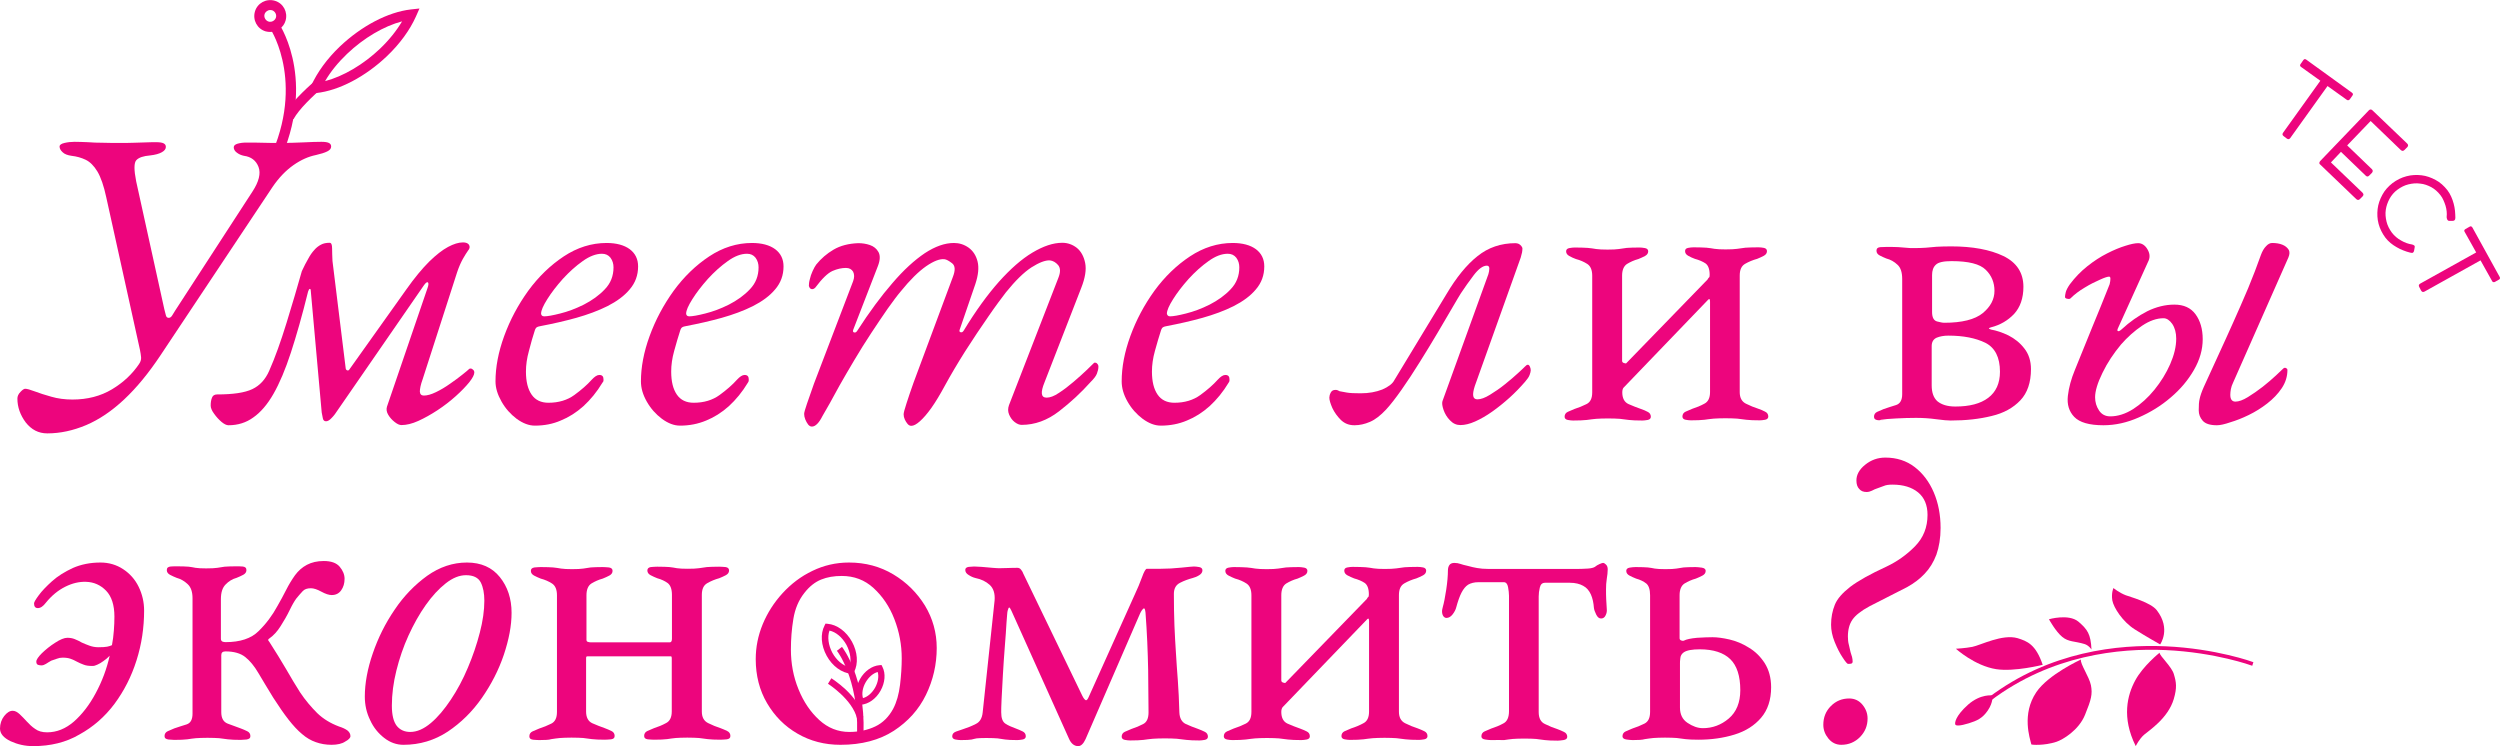 <svg width="1357" height="405" viewBox="0 0 1357 405" fill="none" xmlns="http://www.w3.org/2000/svg">
<g clip-path="url(#clip0)">
<path d="M25.664 235.241C20.839 235.241 17.041 233.188 13.961 229.288C10.984 225.285 9.444 220.974 9.444 216.356C9.444 215.124 9.958 213.892 11.087 212.763C12.113 211.634 13.037 211.019 13.653 211.019C14.68 211.019 16.425 211.532 18.889 212.456C21.25 213.379 24.227 214.303 27.82 215.329C31.31 216.356 35.211 216.869 39.317 216.869C47.427 216.869 54.613 215.021 60.772 211.327C66.931 207.632 71.859 203.013 75.554 197.471C76.273 196.444 76.683 195.213 76.581 193.981C76.478 192.749 76.273 191.415 75.965 189.876L57.692 107.151C56.358 100.891 54.715 96.169 52.867 93.09C51.02 90.011 48.864 87.856 46.503 86.727C44.142 85.598 41.575 84.879 38.804 84.572C36.648 84.264 35.005 83.648 33.979 82.621C32.85 81.595 32.336 80.569 32.336 79.543C32.336 78.619 33.26 78.003 35.005 77.592C36.751 77.182 38.598 76.977 40.446 76.977C42.602 76.977 44.963 77.079 47.632 77.182C50.198 77.387 52.97 77.49 55.947 77.49C58.822 77.592 61.901 77.592 65.186 77.592C67.752 77.592 70.319 77.592 72.68 77.49C75.041 77.387 77.299 77.387 79.353 77.284C81.406 77.182 83.253 77.182 84.793 77.182C86.641 77.182 87.975 77.387 88.797 77.798C89.618 78.208 90.029 78.824 90.029 79.748C90.029 80.877 89.31 81.8 87.873 82.621C86.436 83.443 84.28 84.058 81.508 84.366C77.813 84.674 75.349 85.495 74.014 86.932C72.68 88.369 72.68 92.167 73.912 98.427L89.207 167.912C89.515 169.143 89.823 170.17 90.029 171.093C90.234 172.017 90.747 172.53 91.569 172.53C92.287 172.53 92.903 172.12 93.416 171.299C93.93 170.478 94.443 169.554 95.059 168.63L137.045 103.97C140.535 98.633 141.664 94.117 140.33 90.627C138.995 87.138 136.326 85.085 132.425 84.572C130.885 84.264 129.551 83.648 128.524 82.827C127.395 82.006 126.882 80.979 126.882 79.953C126.882 79.029 127.6 78.413 128.935 78.003C130.372 77.592 131.912 77.387 133.76 77.387C136.942 77.387 139.919 77.387 142.691 77.49C145.36 77.592 148.439 77.592 151.827 77.592C156.241 77.592 160.553 77.49 164.659 77.284C168.765 77.079 172.05 76.977 174.514 76.977C176.362 76.977 177.696 77.182 178.517 77.592C179.339 78.003 179.749 78.619 179.749 79.543C179.749 80.671 179.031 81.493 177.594 82.211C176.156 82.929 174.103 83.545 171.434 84.161C167.431 84.982 163.427 86.727 159.321 89.601C155.215 92.475 151.417 96.375 147.926 101.506L87.052 192.955C80.687 202.5 74.22 210.403 67.445 216.766C60.669 223.13 53.791 227.748 46.811 230.725C39.728 233.701 32.747 235.241 25.664 235.241Z" fill="#ED057D"/>
<path d="M124.008 230.827C122.981 230.827 121.646 230.211 120.209 228.98C118.772 227.748 117.438 226.311 116.206 224.566C114.974 222.924 114.358 221.385 114.358 220.153C114.358 218.511 114.563 217.074 115.077 215.842C115.487 214.713 116.411 214.098 117.848 214.098C126.471 214.098 132.836 213.174 136.942 211.224C141.048 209.274 144.025 205.989 146.078 201.371C149.363 193.981 152.443 185.257 155.523 175.301C158.602 165.346 161.374 155.903 163.838 147.179C165.07 144.613 166.199 142.253 167.328 140.405C168.355 138.455 169.484 136.916 170.613 135.684C171.64 134.452 172.871 133.529 174.206 132.81C175.541 132.092 177.08 131.784 178.928 131.784C179.852 131.784 180.263 132.81 180.263 134.863C180.263 136.916 180.365 139.174 180.468 141.637L187.654 200.037C187.756 200.652 188.167 200.96 188.578 201.063C189.091 201.166 189.399 200.96 189.707 200.447L220.606 157.032C225.02 150.771 229.229 145.742 232.925 142.047C236.723 138.353 240.111 135.684 243.19 134.042C246.27 132.4 248.939 131.579 251.3 131.579C252.327 131.579 253.251 131.784 253.866 132.194C254.482 132.605 254.79 133.118 254.893 133.837C254.996 134.555 254.688 135.273 254.072 135.992C253.251 137.121 252.327 138.66 251.197 140.611C250.068 142.663 249.042 145.024 248.118 147.795L229.435 205.784C228.305 208.863 227.895 211.121 227.895 212.558C227.997 213.995 228.716 214.713 230.05 214.713C231.898 214.713 234.054 214.098 236.62 212.866C239.187 211.634 241.753 210.095 244.217 208.35C246.783 206.605 248.939 204.963 250.889 203.424C252.84 201.884 254.072 200.858 254.688 200.242C254.79 200.139 255.098 200.037 255.406 200.037C255.92 200.037 256.33 200.242 256.741 200.652C257.254 201.063 257.459 201.576 257.459 202.192C257.459 203.424 256.536 205.168 254.688 207.529C252.84 209.787 250.376 212.353 247.399 215.021C244.422 217.69 241.137 220.256 237.544 222.616C233.951 224.977 230.461 226.927 227.073 228.467C223.686 230.006 220.606 230.725 217.937 230.725C216.808 230.725 215.679 230.211 214.242 229.082C212.804 227.953 211.675 226.722 210.751 225.182C209.827 223.643 209.622 222.206 210.033 220.769L232.001 156.519C232.617 154.877 232.719 153.748 232.309 153.337C231.898 152.927 231.18 153.337 230.153 154.774L183.445 222.411C182.316 224.156 181.289 225.593 180.057 226.824C178.928 228.056 177.902 228.672 176.978 228.672C176.054 228.672 175.438 228.159 175.233 227.03C175.027 226.003 174.822 224.874 174.617 223.848L168.663 157.545C168.663 157.032 168.457 156.827 168.149 156.827C167.841 156.827 167.533 157.34 167.225 158.264C164.043 171.196 160.861 182.281 157.884 191.415C154.907 200.55 151.724 208.042 148.44 213.79C145.155 219.537 141.459 223.848 137.455 226.619C133.657 229.39 129.14 230.827 124.008 230.827Z" fill="#ED057D"/>
<path d="M290.309 231.033C287.127 231.033 283.842 229.801 280.454 227.338C277.169 224.875 274.398 221.795 272.242 217.998C270.086 214.2 268.957 210.608 268.957 207.016C268.957 199.318 270.497 191.107 273.679 182.383C276.861 173.659 281.173 165.551 286.716 157.854C292.26 150.258 298.727 143.998 306.015 139.174C313.304 134.35 321.106 131.887 329.215 131.887C334.554 131.887 338.762 133.016 341.842 135.274C344.819 137.532 346.359 140.611 346.359 144.614C346.359 149.437 344.819 153.543 341.842 157.032C338.865 160.625 334.759 163.601 329.729 166.167C324.596 168.733 318.95 170.786 312.791 172.53C306.529 174.275 300.164 175.712 293.697 176.944C292.773 177.149 292.054 177.252 291.541 177.56C291.028 177.765 290.617 178.381 290.309 179.304C289.18 182.691 288.153 186.386 287.127 190.389C285.998 194.392 285.484 198.189 285.484 201.679C285.484 207.119 286.511 211.224 288.564 214.2C290.617 217.177 293.697 218.614 297.7 218.614C303.244 218.614 307.966 217.177 311.764 214.406C315.562 211.635 318.745 208.863 321.208 206.092C322.748 204.45 324.083 203.526 325.315 203.526C326.854 203.526 327.573 204.347 327.573 205.784C327.573 205.99 327.573 206.195 327.573 206.605C327.573 207.016 327.368 207.324 327.06 207.632C323.98 212.764 320.49 216.972 316.691 220.461C312.791 223.951 308.684 226.517 304.373 228.262C300.164 230.109 295.442 231.033 290.309 231.033ZM295.442 171.709C297.084 171.709 300.061 171.196 304.065 170.17C308.171 169.143 312.38 167.604 316.897 165.346C321.311 163.088 325.212 160.317 328.292 157.032C331.474 153.748 333.014 149.745 333.014 145.127C333.014 143.177 332.5 141.432 331.371 139.892C330.242 138.455 328.702 137.737 326.752 137.737C323.569 137.737 319.976 139.071 316.281 141.74C312.483 144.408 308.89 147.693 305.502 151.387C302.114 155.185 299.343 158.777 297.084 162.369C294.826 165.962 293.697 168.528 293.697 170.272C293.799 171.196 294.313 171.709 295.442 171.709Z" fill="#ED057D"/>
<path d="M369.148 231.033C365.863 231.033 362.681 229.801 359.293 227.338C356.008 224.875 353.237 221.795 351.081 217.998C348.925 214.2 347.899 210.608 347.899 207.016C347.899 199.318 349.439 191.107 352.621 182.383C355.803 173.659 360.115 165.551 365.658 157.854C371.201 150.258 377.669 143.998 384.957 139.174C392.246 134.35 400.048 131.887 408.157 131.887C413.495 131.887 417.704 133.016 420.784 135.274C423.761 137.532 425.301 140.611 425.301 144.614C425.301 149.437 423.761 153.543 420.784 157.032C417.807 160.625 413.701 163.601 408.671 166.167C403.538 168.733 397.892 170.786 391.732 172.53C385.471 174.275 379.106 175.712 372.639 176.944C371.715 177.149 370.996 177.252 370.483 177.56C369.97 177.765 369.559 178.381 369.251 179.304C368.122 182.691 367.095 186.386 365.966 190.389C364.837 194.392 364.324 198.189 364.324 201.679C364.324 207.119 365.35 211.224 367.403 214.2C369.456 217.177 372.536 218.614 376.539 218.614C382.083 218.614 386.805 217.177 390.603 214.406C394.402 211.635 397.584 208.863 400.048 206.092C401.587 204.45 402.922 203.526 404.154 203.526C405.694 203.526 406.412 204.347 406.412 205.784C406.412 205.99 406.412 206.195 406.412 206.605C406.412 207.016 406.207 207.324 406.002 207.632C402.922 212.764 399.432 216.972 395.633 220.461C391.732 223.951 387.626 226.517 383.315 228.262C378.901 230.109 374.178 231.033 369.148 231.033ZM374.178 171.709C375.821 171.709 378.798 171.196 382.801 170.17C386.908 169.143 391.117 167.604 395.633 165.346C400.048 163.088 403.948 160.317 407.028 157.032C410.21 153.748 411.75 149.745 411.75 145.127C411.75 143.177 411.237 141.432 410.108 139.892C408.979 138.455 407.439 137.737 405.488 137.737C402.203 137.737 398.713 139.071 395.017 141.74C391.219 144.408 387.626 147.693 384.239 151.387C380.851 155.185 378.079 158.777 375.821 162.369C373.563 165.962 372.433 168.528 372.433 170.272C372.536 171.196 373.049 171.709 374.178 171.709Z" fill="#ED057D"/>
<path d="M440.699 231.546C439.878 231.546 439.262 231.135 438.646 230.417C438.03 229.596 437.517 228.672 437.106 227.646C436.696 226.619 436.49 225.593 436.49 224.669C436.49 223.951 437.004 222.103 438.03 219.127C439.057 216.253 440.288 212.558 441.828 208.248L463.078 152.619C463.797 150.669 463.797 148.924 463.078 147.487C462.257 146.153 461.025 145.435 459.177 145.435C456.919 145.435 454.455 145.948 451.889 147.077C449.322 148.206 446.242 151.182 442.547 156.109C441.931 156.725 441.315 157.033 440.596 156.93C439.878 156.827 439.365 156.314 439.057 155.185C439.057 154.261 439.159 153.03 439.57 151.593C439.878 150.156 440.391 148.616 441.11 147.077C441.828 145.537 442.444 144.408 443.06 143.587C445.627 140.406 448.809 137.634 452.504 135.479C456.2 133.324 460.614 132.195 465.85 131.989C468.005 131.989 470.161 132.297 472.214 133.016C474.267 133.734 475.807 134.966 476.834 136.813C477.86 138.661 477.758 141.227 476.526 144.408L463.283 178.586C462.77 179.715 462.975 180.331 463.591 180.433C464.31 180.639 464.823 180.331 465.336 179.51C471.906 169.349 478.271 160.727 484.43 153.646C490.487 146.564 496.338 141.227 501.984 137.429C507.63 133.734 512.866 131.887 517.793 131.887C520.667 131.887 523.337 132.708 525.8 134.453C528.161 136.198 529.804 138.661 530.625 141.945C531.446 145.229 531.036 149.335 529.393 154.261L521.078 178.483C520.565 179.612 520.77 180.228 521.386 180.331C522.105 180.536 522.618 180.228 523.131 179.407C529.599 168.733 535.963 160.009 542.225 152.927C548.487 145.948 554.544 140.611 560.395 137.121C566.246 133.632 571.585 131.784 576.615 131.784C579.489 131.784 582.158 132.708 584.519 134.555C586.777 136.403 588.317 139.174 589.036 142.766C589.754 146.358 589.036 150.874 586.88 156.314L566.965 207.529C564.707 213.072 565.015 215.843 568.094 215.843C569.942 215.843 572.2 215.022 574.767 213.277C577.333 211.635 580.002 209.582 582.774 207.221C585.443 204.963 587.804 202.808 589.857 200.858C591.808 198.908 593.142 197.676 593.758 197.06C593.861 196.958 594.066 196.855 594.066 196.855C594.169 196.855 594.271 196.855 594.374 196.855C594.887 196.855 595.298 197.06 595.606 197.471C596.016 197.881 596.222 198.395 596.222 199.01C596.222 200.242 595.914 201.474 595.4 202.808C594.887 204.142 593.758 205.579 592.013 207.324C586.88 213.072 581.234 218.306 574.869 223.232C568.505 228.159 561.73 230.622 554.544 230.622C553.312 230.622 552.08 230.109 550.745 229.083C549.411 228.056 548.487 226.722 547.768 225.08C547.05 223.438 547.05 221.693 547.666 219.948L574.459 150.874C575.691 147.795 575.691 145.537 574.356 143.895C573.022 142.356 571.584 141.535 569.839 141.329C567.376 141.227 564.091 142.458 559.882 145.127C555.776 147.795 551.156 152.311 546.023 158.675C543.765 161.651 540.48 165.962 536.476 171.812C532.37 177.662 528.264 183.923 523.952 190.594C519.744 197.266 516.048 203.526 512.968 209.171C510.299 214.098 507.836 218.203 505.577 221.385C503.319 224.567 501.163 227.03 499.315 228.672C497.467 230.314 495.928 231.135 494.696 231.135C493.874 231.135 493.259 230.828 492.643 230.109C492.027 229.391 491.513 228.57 491.103 227.646C490.692 226.722 490.487 225.798 490.487 224.875C490.487 224.156 491 222.103 492.027 219.024C493.053 215.843 494.285 212.148 495.825 207.837L517.28 150.156C518.614 146.666 518.512 144.203 516.767 142.869C515.021 141.535 513.687 140.816 512.66 140.713C510.197 140.406 506.912 141.637 502.703 144.511C498.597 147.385 493.977 151.901 488.844 158.264C486.997 160.42 484.738 163.499 481.864 167.501C479.092 171.504 476.115 175.917 472.933 180.741C469.751 185.565 466.671 190.492 463.694 195.521C460.717 200.55 458.048 205.066 455.687 209.274C451.683 216.664 448.604 222.206 446.448 225.798C444.497 229.699 442.547 231.546 440.699 231.546Z" fill="#ED057D"/>
<path d="M630.098 231.033C626.813 231.033 623.631 229.801 620.243 227.338C616.958 224.875 614.187 221.795 612.031 217.998C609.875 214.2 608.848 210.608 608.848 207.016C608.848 199.318 610.388 191.107 613.571 182.383C616.753 173.659 621.064 165.551 626.608 157.854C632.151 150.258 638.618 143.998 645.907 139.174C653.196 134.35 660.997 131.887 669.107 131.887C674.445 131.887 678.654 133.016 681.734 135.274C684.711 137.532 686.25 140.611 686.25 144.614C686.25 149.437 684.711 153.543 681.734 157.032C678.757 160.625 674.65 163.601 669.62 166.167C664.488 168.733 658.842 170.786 652.682 172.53C646.42 174.275 640.056 175.712 633.588 176.944C632.664 177.149 631.946 177.252 631.433 177.56C630.919 177.765 630.509 178.381 630.201 179.304C629.072 182.691 628.045 186.386 626.916 190.389C625.787 194.392 625.273 198.189 625.273 201.679C625.273 207.119 626.3 211.224 628.353 214.2C630.406 217.177 633.486 218.614 637.489 218.614C643.033 218.614 647.755 217.177 651.553 214.406C655.351 211.635 658.534 208.863 660.997 206.092C662.537 204.45 663.872 203.526 665.104 203.526C666.643 203.526 667.362 204.347 667.362 205.784C667.362 205.99 667.362 206.195 667.362 206.605C667.362 207.016 667.157 207.324 666.951 207.632C663.872 212.764 660.381 216.972 656.583 220.461C652.682 223.951 648.576 226.517 644.264 228.262C639.953 230.109 635.128 231.033 630.098 231.033ZM635.128 171.709C636.771 171.709 639.748 171.196 643.751 170.17C647.857 169.143 652.066 167.604 656.583 165.346C660.997 163.088 664.898 160.317 667.978 157.032C671.16 153.748 672.7 149.745 672.7 145.127C672.7 143.177 672.187 141.432 671.058 139.892C669.928 138.455 668.388 137.737 666.438 137.737C663.153 137.737 659.663 139.071 655.967 141.74C652.169 144.408 648.576 147.693 645.188 151.387C641.801 155.185 639.029 158.777 636.771 162.369C634.512 165.962 633.383 168.528 633.383 170.272C633.588 171.196 634.102 171.709 635.128 171.709Z" fill="#ED057D"/>
<path d="M735.217 230.827C732.24 230.827 729.879 229.904 727.826 227.954C725.875 226.003 724.336 223.848 723.206 221.487C722.18 219.127 721.564 217.177 721.564 215.843C721.564 215.124 721.769 214.2 722.283 213.174C722.796 212.148 723.617 211.634 724.849 211.634C725.157 211.634 725.465 211.634 725.773 211.737C726.081 211.84 726.594 212.045 727.107 212.353C728.031 212.558 729.366 212.763 731.008 213.071C732.651 213.379 735.217 213.482 738.605 213.482C743.019 213.482 746.92 212.763 750.307 211.429C753.592 209.992 755.851 208.35 756.877 206.297L785.108 159.701C790.446 150.669 796.092 143.69 801.943 139.071C807.794 134.35 814.672 131.989 822.679 131.989C823.295 131.989 823.911 132.195 824.425 132.4C824.938 132.708 825.451 133.118 825.759 133.529C826.17 134.042 826.375 134.453 826.375 134.966C826.375 135.581 826.272 136.3 826.17 137.018C825.964 137.839 825.759 138.763 825.451 139.79L800.506 209.582C798.966 214.406 799.377 216.766 801.943 216.766C803.791 216.766 806.049 215.945 808.718 214.303C811.387 212.661 814.159 210.813 816.931 208.555C819.702 206.297 822.063 204.347 824.014 202.5C825.964 200.755 827.094 199.626 827.607 199.113C828.12 198.6 828.428 198.394 828.633 198.189C828.839 198.087 829.044 197.984 829.249 197.984C829.763 197.984 830.071 198.292 830.379 198.908C830.687 199.523 830.892 200.242 830.892 200.96C830.892 201.576 830.687 202.397 830.276 203.526C829.865 204.655 829.044 205.784 827.812 207.221C825.143 210.3 822.371 213.174 819.292 215.945C816.212 218.716 813.132 221.18 809.95 223.438C806.768 225.696 803.688 227.44 800.711 228.775C797.734 230.109 795.065 230.725 792.704 230.725C790.548 230.725 788.701 229.904 787.058 228.159C785.416 226.517 784.286 224.567 783.568 222.514C782.849 220.461 782.644 218.819 782.952 217.793L807.897 148.821C808.205 147.795 808.41 146.666 808.41 145.742C808.41 144.716 807.897 144.203 807.076 144.203C804.92 144.203 802.559 145.948 799.89 149.437C797.221 152.927 794.963 156.211 792.909 159.29C792.088 160.522 790.651 163.088 788.393 166.885C786.134 170.786 783.465 175.301 780.385 180.536C777.306 185.77 774.021 191.107 770.633 196.547C767.246 201.987 763.961 207.016 760.778 211.532C757.596 216.048 754.824 219.64 752.361 222.309C749.384 225.49 746.509 227.748 743.635 228.98C740.761 230.212 737.989 230.827 735.217 230.827Z" fill="#ED057D"/>
<path d="M853.887 228.261C853.065 228.261 852.141 228.159 851.012 227.953C849.883 227.748 849.267 227.132 849.267 226.209C849.267 224.977 849.883 224.053 851.012 223.54C852.141 223.027 853.373 222.514 854.605 222C856.864 221.282 859.122 220.358 861.175 219.332C863.228 218.306 864.255 216.253 864.255 212.969V149.642C864.255 146.563 863.331 144.408 861.586 143.279C859.841 142.15 857.787 141.226 855.426 140.61C854.195 140.2 852.963 139.584 851.833 138.968C850.704 138.352 850.088 137.531 850.088 136.402C850.088 135.479 850.704 134.863 851.833 134.658C852.963 134.452 853.989 134.35 854.708 134.35C857.787 134.35 860.149 134.452 861.791 134.555C863.434 134.76 864.973 134.863 866.411 135.171C867.848 135.376 869.901 135.479 872.57 135.479C875.342 135.479 877.395 135.376 878.729 135.171C880.064 134.966 881.501 134.76 883.041 134.555C884.581 134.452 886.839 134.35 890.021 134.35C890.74 134.35 891.766 134.452 892.896 134.658C894.025 134.863 894.641 135.479 894.641 136.402C894.641 137.531 894.025 138.352 892.896 138.968C891.766 139.584 890.535 140.097 889.303 140.61C887.044 141.226 884.991 142.15 883.143 143.279C881.398 144.408 880.474 146.563 880.474 149.642V195.828C880.474 196.444 880.782 196.855 881.501 197.06C882.219 197.265 882.63 197.368 882.733 197.163L926.875 151.695C927.182 151.079 927.49 150.669 927.696 150.566C927.901 150.463 928.004 149.95 928.004 149.129C928.004 146.05 927.182 143.997 925.745 142.971C924.205 141.945 922.255 141.124 919.997 140.508C918.765 140.097 917.533 139.481 916.404 138.866C915.274 138.25 914.659 137.429 914.659 136.3C914.659 135.376 915.172 134.76 916.301 134.555C917.328 134.35 918.354 134.247 919.278 134.247C922.358 134.247 924.616 134.35 926.259 134.452C927.798 134.658 929.236 134.76 930.673 135.068C932.007 135.273 934.06 135.376 936.627 135.376C939.398 135.376 941.452 135.273 942.889 135.068C944.223 134.863 945.763 134.658 947.406 134.452C949.048 134.35 951.409 134.247 954.489 134.247C955.413 134.247 956.439 134.35 957.466 134.555C958.492 134.76 959.108 135.376 959.108 136.3C959.108 137.429 958.492 138.25 957.363 138.866C956.234 139.481 955.002 139.995 953.77 140.508C951.512 141.124 949.253 142.047 947.303 143.176C945.25 144.305 944.326 146.461 944.326 149.54V212.866C944.326 215.945 945.455 217.998 947.714 219.127C949.972 220.256 952.23 221.179 954.489 221.898C955.721 222.308 956.952 222.822 958.082 223.437C959.211 223.951 959.827 224.874 959.827 226.106C959.827 227.03 959.211 227.645 958.082 227.851C956.952 228.056 955.926 228.159 955.207 228.159C952.128 228.159 949.664 228.056 947.919 227.851C946.174 227.645 944.531 227.44 942.991 227.235C941.452 227.132 939.296 227.03 936.524 227.03C933.855 227.03 931.802 227.132 930.159 227.235C928.517 227.44 926.875 227.543 925.129 227.851C923.384 228.056 920.92 228.159 917.841 228.159C917.02 228.159 916.096 228.056 914.966 227.851C913.837 227.645 913.221 227.03 913.221 226.106C913.221 224.874 913.837 223.951 914.966 223.437C916.096 222.924 917.328 222.411 918.559 221.898C920.818 221.179 923.076 220.256 925.129 219.127C927.182 218.1 928.209 215.945 928.209 212.866V163.703C928.209 163.088 928.106 162.677 928.004 162.472C927.798 162.267 927.593 162.267 927.285 162.574L881.296 210.403C880.885 210.813 880.577 211.737 880.577 212.969C880.577 216.15 881.706 218.306 883.965 219.332C886.223 220.358 888.481 221.179 890.74 222C891.972 222.411 893.204 222.924 894.333 223.54C895.462 224.053 896.078 224.977 896.078 226.209C896.078 227.132 895.462 227.748 894.333 227.953C893.204 228.159 892.177 228.261 891.458 228.261C888.379 228.261 885.915 228.159 884.17 227.953C882.425 227.748 880.782 227.543 879.242 227.338C877.703 227.235 875.547 227.132 872.775 227.132C870.106 227.132 868.053 227.235 866.411 227.338C864.768 227.543 863.126 227.645 861.278 227.953C859.43 228.159 856.966 228.261 853.887 228.261Z" fill="#ED057D"/>
<path d="M1022.55 228.261C1021.63 228.261 1020.5 228.159 1019.16 228.056C1017.83 227.851 1017.21 227.338 1017.21 226.209C1017.21 224.977 1017.83 224.053 1018.96 223.54C1020.09 223.027 1021.32 222.514 1022.55 222C1024.81 221.282 1027.07 220.461 1029.22 219.845C1031.38 219.127 1032.51 217.177 1032.51 213.995V151.387C1032.51 147.898 1031.69 145.229 1029.94 143.69C1028.2 142.047 1026.24 140.918 1023.88 140.303C1022.65 139.789 1021.42 139.276 1020.29 138.66C1019.16 138.045 1018.55 137.223 1018.55 136.095C1018.55 134.863 1019.26 134.247 1020.7 134.144C1022.14 134.042 1023.17 134.042 1023.78 134.042C1026.86 134.042 1029.12 134.042 1030.45 134.144C1031.79 134.247 1033.12 134.35 1034.35 134.452C1035.59 134.658 1037.33 134.658 1039.69 134.658C1041.85 134.658 1043.8 134.555 1045.44 134.452C1047.08 134.35 1049.03 134.144 1051.19 133.939C1053.35 133.837 1055.91 133.734 1058.99 133.734C1070.69 133.734 1080.14 135.479 1087.43 138.968C1094.61 142.458 1098.31 148 1098.31 155.698C1098.31 161.856 1096.56 166.783 1093.28 170.375C1089.89 173.967 1085.68 176.43 1080.75 177.662C1080.14 177.867 1079.73 177.97 1079.63 178.175C1079.42 178.38 1079.83 178.586 1080.75 178.894C1083.63 179.407 1086.81 180.433 1090.2 182.075C1093.59 183.82 1096.46 186.078 1098.82 189.157C1101.18 192.134 1102.41 195.931 1102.41 200.344C1102.41 207.631 1100.46 213.276 1096.67 217.279C1092.77 221.385 1087.63 224.258 1081.06 225.798C1074.49 227.44 1067.1 228.261 1058.79 228.261C1057.25 228.261 1054.68 228.056 1050.88 227.543C1047.19 227.03 1043.59 226.824 1040 226.824C1036.61 226.824 1033.02 226.927 1029.22 227.132C1025.42 227.338 1022.75 227.543 1021.01 227.851C1019.67 228.159 1020.09 228.261 1022.55 228.261ZM1055.3 175.199C1064.95 175.199 1071.93 173.454 1076.24 169.964C1080.45 166.475 1082.6 162.472 1082.6 157.853C1082.6 153.44 1081.06 149.54 1077.88 146.461C1074.7 143.279 1068.54 141.739 1059.3 141.739C1054.99 141.739 1052.11 142.355 1050.78 143.69C1049.34 145.024 1048.73 146.871 1048.73 149.334V169.348C1048.73 172.325 1049.65 173.967 1051.4 174.48C1053.04 174.891 1054.37 175.199 1055.3 175.199ZM1061.35 220.666C1069.05 220.666 1075.01 219.127 1079.21 215.945C1083.42 212.763 1085.58 208.042 1085.58 201.781C1085.58 193.981 1082.91 188.747 1077.68 186.078C1072.44 183.512 1065.77 182.178 1057.55 182.178C1055.09 182.178 1052.94 182.588 1051.19 183.307C1049.44 184.128 1048.52 185.565 1048.52 187.925V209.171C1048.52 213.071 1049.55 215.945 1051.6 217.792C1053.86 219.64 1057.04 220.666 1061.35 220.666Z" fill="#ED057D"/>
<path d="M1141.73 230.827C1134.03 230.827 1128.8 229.288 1125.92 226.311C1123.05 223.335 1121.92 219.538 1122.43 214.919C1122.95 210.3 1124.28 205.579 1126.23 200.858C1129.31 193.16 1132.49 185.36 1135.68 177.56C1138.96 169.759 1142.04 161.959 1145.12 154.261C1145.43 153.03 1145.53 152.003 1145.53 151.285C1145.53 150.566 1145.32 150.156 1144.81 150.156C1143.99 150.156 1142.35 150.669 1139.88 151.798C1137.32 152.927 1134.55 154.261 1131.57 156.109C1128.59 157.854 1126.03 159.804 1123.87 161.959C1123.56 162.267 1122.95 162.369 1122.12 162.164C1121.3 162.062 1120.89 161.651 1120.89 161.241C1120.89 160.625 1121 159.701 1121.3 158.572C1121.61 157.443 1122.33 156.006 1123.56 154.261C1126.33 150.566 1129.52 147.282 1133.01 144.511C1136.5 141.74 1140.09 139.379 1143.78 137.532C1147.38 135.684 1150.66 134.35 1153.64 133.426C1156.51 132.503 1158.88 131.989 1160.62 131.989C1162.57 131.989 1164.32 133.118 1165.55 135.171C1166.88 137.326 1167.09 139.276 1166.37 141.227L1149.53 178.381C1149.23 179.202 1149.23 179.612 1149.64 179.715C1150.05 179.92 1150.66 179.612 1151.59 178.791C1156 174.686 1160.72 171.401 1165.55 168.938C1170.37 166.578 1175.3 165.346 1180.23 165.346C1185.36 165.346 1189.16 167.091 1191.73 170.58C1194.29 174.07 1195.63 178.586 1195.63 184.128C1195.63 189.671 1194.09 195.213 1190.9 200.755C1187.72 206.298 1183.51 211.327 1178.28 215.74C1173.04 220.256 1167.19 223.848 1160.83 226.619C1154.56 229.391 1148.2 230.827 1141.73 230.827ZM1145.43 226.004C1149.53 226.004 1153.74 224.669 1157.95 222.001C1162.06 219.332 1165.96 215.843 1169.45 211.532C1172.94 207.221 1175.81 202.603 1177.97 197.676C1180.12 192.75 1181.25 188.131 1181.25 183.82C1181.25 180.639 1180.54 177.97 1179.1 175.815C1177.66 173.762 1176.02 172.736 1174.38 172.736C1170.68 172.736 1166.78 174.07 1162.67 176.841C1158.57 179.612 1154.77 182.999 1151.28 187.002C1147.28 191.826 1143.89 196.855 1141.22 202.397C1138.55 207.837 1137.22 212.25 1137.22 215.637C1137.22 218.306 1137.93 220.667 1139.37 222.822C1140.71 224.875 1142.76 226.004 1145.43 226.004ZM1203.33 230.827C1199.63 230.827 1197.06 230.006 1195.63 228.364C1194.19 226.722 1193.47 224.875 1193.47 222.719C1193.47 220.153 1193.57 217.998 1193.98 216.458C1194.29 214.919 1195.01 212.764 1196.24 209.992C1198.71 204.655 1201.27 199.01 1203.94 193.16C1206.61 187.31 1209.38 181.357 1212.15 175.096C1214.93 168.938 1217.59 162.78 1220.26 156.519C1222.83 150.258 1225.19 144.203 1227.24 138.353C1227.96 136.403 1228.89 134.761 1230.02 133.632C1231.04 132.503 1232.17 131.887 1233.3 131.887C1235.46 131.887 1237.3 132.195 1238.84 132.81C1240.38 133.426 1241.51 134.35 1242.23 135.479C1242.95 136.608 1242.85 138.045 1242.13 139.79L1212.15 207.632C1211.54 208.863 1211.13 210.095 1210.92 211.224C1210.72 212.353 1210.61 213.379 1210.61 214.303C1210.61 216.766 1211.54 217.998 1213.39 217.998C1215.23 217.998 1217.49 217.177 1220.16 215.535C1222.83 213.893 1225.5 212.045 1228.27 209.89C1230.94 207.734 1233.3 205.784 1235.35 203.834C1237.3 201.987 1238.64 200.755 1239.25 200.139C1239.56 199.831 1239.87 199.626 1240.18 199.626C1240.49 199.626 1240.79 199.729 1241.1 199.934C1241.41 200.139 1241.62 200.447 1241.62 200.755C1241.62 204.347 1240.59 207.632 1238.54 210.711C1236.48 213.79 1233.81 216.561 1230.63 219.024C1227.45 221.488 1224.16 223.54 1220.57 225.285C1216.98 227.03 1213.8 228.262 1210.72 229.185C1207.43 230.314 1205.07 230.827 1203.33 230.827Z" fill="#ED057D"/>
<path d="M17.965 405C13.653 405 9.547 404.076 5.749 402.331C1.95 400.484 0 398.226 0 395.455C0 392.889 0.821 390.528 2.258 388.681C3.798 386.731 5.338 385.807 6.878 385.807C8.11 385.807 9.342 386.423 10.676 387.655C12.011 388.886 13.242 390.22 14.474 391.555C15.912 393.094 17.349 394.531 19.094 395.66C20.736 396.892 22.892 397.508 25.561 397.508C30.797 397.508 35.621 395.557 40.138 391.657C44.552 387.757 48.556 382.625 51.944 376.262C55.331 370.001 57.898 363.227 59.54 355.94C58.411 357.069 57.384 357.993 56.152 358.814C55.023 359.635 53.894 360.353 52.867 360.764C51.841 361.277 51.02 361.482 50.198 361.482C48.145 361.482 46.605 361.277 45.374 360.764C44.142 360.353 42.91 359.738 41.678 359.122C40.549 358.506 39.522 357.993 38.29 357.582C37.161 357.172 35.724 356.967 33.979 356.967C32.85 356.967 31.823 357.172 30.797 357.582C29.667 357.993 28.744 358.301 27.82 358.609C26.69 359.224 25.767 359.84 24.945 360.353C24.124 360.867 23.303 361.175 22.482 361.175C21.866 361.175 21.25 361.072 20.634 360.867C20.018 360.661 19.71 360.046 19.71 359.122C19.71 358.096 20.736 356.556 22.79 354.503C24.843 352.553 27.204 350.603 29.975 348.858C32.644 347.113 34.903 346.19 36.545 346.19C37.88 346.19 39.317 346.395 40.549 346.908C41.883 347.421 43.115 348.037 44.347 348.756C45.784 349.371 47.119 349.987 48.659 350.5C50.096 351.014 51.738 351.322 53.381 351.322C55.536 351.322 57.179 351.219 58.206 351.014C59.232 350.808 60.156 350.5 60.772 350.193C61.285 347.627 61.593 344.958 61.798 342.29C62.004 339.724 62.106 337.158 62.106 334.695C62.106 328.434 60.567 323.713 57.59 320.634C54.613 317.554 50.917 315.912 46.605 315.81C43.013 315.707 39.317 316.528 35.416 318.478C31.515 320.428 28.025 323.302 24.945 327.1C23.405 329.152 21.968 330.076 20.531 330.076C19.197 330.076 18.478 329.255 18.478 327.51C18.478 326.894 19.299 325.457 21.044 323.097C22.687 320.839 25.151 318.273 28.23 315.502C31.31 312.731 35.108 310.37 39.522 308.317C43.937 306.367 48.967 305.341 54.51 305.341C59.129 305.341 63.236 306.572 66.829 308.933C70.421 311.294 73.296 314.475 75.246 318.478C77.197 322.481 78.223 326.792 78.223 331.41C78.223 340.647 76.889 349.679 74.117 358.403C71.345 367.23 67.342 375.03 62.106 382.112C56.871 389.091 50.506 394.634 43.013 398.739C35.827 402.947 27.409 405 17.965 405Z" fill="#ED057D"/>
<path d="M179.955 404.281C176.875 404.281 174.001 403.768 171.434 402.844C168.765 401.921 166.302 400.484 163.94 398.431C161.579 396.481 159.116 393.812 156.549 390.528C153.983 387.244 151.314 383.344 148.337 378.725C145.155 373.491 142.383 368.975 140.227 365.28C138.071 361.585 135.71 358.711 133.144 356.658C130.578 354.606 126.985 353.579 122.365 353.579C120.825 353.579 120.107 354.298 120.107 355.632V386.525C120.107 389.81 121.236 391.862 123.597 392.786C125.958 393.71 128.216 394.531 130.578 395.352C131.809 395.865 133.041 396.276 134.17 396.892C135.3 397.405 135.916 398.328 135.916 399.56C135.916 400.689 135.197 401.202 133.76 401.407C132.323 401.51 131.296 401.613 130.68 401.613C127.703 401.613 125.445 401.51 123.7 401.305C121.954 401.1 120.415 400.894 118.977 400.689C117.54 400.586 115.385 400.484 112.613 400.484C109.944 400.484 107.891 400.586 106.351 400.689C104.811 400.894 103.271 400.997 101.629 401.305C99.986 401.51 97.625 401.613 94.546 401.613C93.93 401.613 92.903 401.51 91.466 401.407C90.029 401.202 89.31 400.689 89.31 399.56C89.31 398.328 89.926 397.405 91.055 396.892C92.184 396.378 93.416 395.865 94.648 395.352C96.907 394.634 99.165 393.812 101.321 393.197C103.477 392.478 104.503 390.528 104.503 387.346V324.739C104.503 321.352 103.682 318.786 101.937 317.144C100.192 315.502 98.241 314.27 95.88 313.654C94.648 313.141 93.416 312.628 92.287 312.012C91.158 311.396 90.542 310.575 90.542 309.446C90.542 308.214 91.26 307.599 92.698 307.496C94.135 307.393 95.161 307.393 95.777 307.393C98.857 307.393 101.013 307.496 102.347 307.599C103.682 307.804 104.914 307.906 106.146 308.214C107.377 308.42 109.328 308.522 111.894 308.522C114.666 308.522 116.616 308.42 117.951 308.214C119.183 308.009 120.517 307.804 121.954 307.599C123.392 307.496 125.65 307.393 128.524 307.393C129.14 307.393 130.167 307.393 131.604 307.496C133.041 307.599 133.76 308.214 133.76 309.446C133.76 310.575 133.144 311.396 132.015 312.012C130.885 312.628 129.654 313.141 128.422 313.654C126.163 314.27 124.11 315.502 122.468 317.246C120.723 318.991 119.901 321.66 119.901 325.252V346.703C119.901 347.524 120.209 347.934 120.723 348.242C121.236 348.448 121.852 348.55 122.468 348.55C130.27 348.55 136.326 346.6 140.33 342.597C144.436 338.595 147.824 334.079 150.595 328.947C152.238 326.073 153.88 323.097 155.317 320.223C156.755 317.349 158.397 314.68 160.142 312.217C161.887 309.857 164.043 307.907 166.61 306.572C169.176 305.238 172.153 304.52 175.746 304.52C179.749 304.52 182.624 305.546 184.369 307.599C186.114 309.651 187.038 311.909 187.038 314.167C187.038 316.631 186.422 318.683 185.19 320.428C183.958 322.173 182.213 322.994 180.057 322.994C178.518 322.994 176.67 322.378 174.411 321.146C172.153 319.915 170.305 319.299 168.765 319.299C166.712 319.299 165.275 319.812 164.248 320.941C163.222 322.07 162.093 323.302 160.861 324.841C159.937 326.073 158.705 328.126 157.268 331.102C155.831 334.079 154.188 336.952 152.34 339.826C150.493 342.803 148.44 344.958 146.284 346.497C145.668 346.908 145.463 347.319 145.565 347.524C145.668 347.729 145.976 348.14 146.284 348.55C149.671 353.785 152.648 358.711 155.317 363.227C157.884 367.743 160.45 371.951 162.914 375.851C165.788 380.162 168.971 383.857 172.153 387.039C175.438 390.22 179.339 392.581 183.958 394.326C185.909 394.941 187.449 395.66 188.578 396.481C189.604 397.302 190.22 398.328 190.22 399.56C190.22 400.484 189.296 401.51 187.346 402.536C185.703 403.665 183.137 404.281 179.955 404.281Z" fill="#ED057D"/>
<path d="M218.964 404.282C215.268 404.282 211.778 403.05 208.595 400.587C205.413 398.123 202.744 394.942 200.896 390.836C198.946 386.833 198.022 382.625 198.022 378.109C198.022 370.925 199.459 363.022 202.334 354.709C205.208 346.292 209.109 338.389 214.242 330.897C219.272 323.405 225.226 317.349 231.898 312.525C238.571 307.804 245.757 305.341 253.456 305.341C261.155 305.341 267.109 308.009 271.318 313.244C275.527 318.478 277.682 324.944 277.682 332.642C277.682 339.621 276.245 347.113 273.474 355.427C270.702 363.638 266.698 371.438 261.566 378.828C256.433 386.218 250.274 392.273 243.088 397.097C235.902 401.818 227.895 404.282 218.964 404.282ZM222.659 397.302C226.355 397.302 230.05 395.66 233.849 392.478C237.647 389.297 241.24 384.986 244.73 379.752C248.22 374.517 251.3 368.77 253.969 362.406C256.638 356.145 258.794 349.782 260.436 343.419C262.079 337.158 262.9 331.308 262.9 326.073C262.9 322.07 262.284 318.786 260.95 316.118C259.615 313.552 256.946 312.217 252.943 312.217C249.35 312.217 245.757 313.654 241.958 316.631C238.16 319.607 234.567 323.507 231.077 328.434C227.587 333.36 224.507 338.903 221.735 344.958C218.964 351.014 216.808 357.377 215.165 363.946C213.523 370.514 212.702 376.878 212.702 383.036C212.702 388.168 213.626 391.76 215.371 394.018C217.116 396.173 219.58 397.302 222.659 397.302Z" fill="#ED057D"/>
<path d="M292.67 401.715C291.746 401.715 290.617 401.613 289.283 401.51C287.948 401.305 287.332 400.792 287.332 399.663C287.332 398.431 287.948 397.507 289.077 396.994C290.206 396.481 291.438 395.968 292.67 395.455C294.929 394.736 297.187 393.813 299.24 392.786C301.293 391.76 302.32 389.707 302.32 386.423V323.097C302.32 320.018 301.396 317.862 299.651 316.733C297.906 315.604 295.852 314.68 293.491 314.065C292.26 313.551 291.028 313.038 289.898 312.422C288.769 311.807 288.153 310.986 288.153 309.857C288.153 308.83 288.769 308.214 290.104 308.009C291.438 307.907 292.568 307.804 293.491 307.804C296.571 307.804 298.829 307.907 300.267 308.009C301.704 308.214 303.141 308.317 304.578 308.625C305.913 308.83 307.966 308.933 310.532 308.933C313.304 308.933 315.254 308.83 316.589 308.625C317.821 308.42 319.155 308.214 320.592 308.009C322.03 307.907 324.288 307.804 327.162 307.804C328.086 307.804 329.215 307.907 330.55 308.009C331.884 308.214 332.5 308.83 332.5 309.857C332.5 310.986 331.884 311.807 330.755 312.422C329.626 313.038 328.394 313.551 327.162 314.065C324.904 314.68 322.851 315.604 321.003 316.733C319.258 317.862 318.334 320.018 318.334 323.097V347.319C318.334 347.934 318.642 348.345 319.258 348.448C319.874 348.653 320.284 348.653 320.695 348.653H363.605C363.913 348.653 364.221 348.55 364.426 348.14C364.632 347.832 364.734 347.421 364.734 346.703V322.891C364.734 319.812 363.913 317.657 362.476 316.528C360.936 315.399 358.985 314.475 356.727 313.859C355.495 313.346 354.263 312.833 353.134 312.217C352.005 311.601 351.389 310.78 351.389 309.651C351.389 308.625 352.005 308.009 353.237 307.804C354.469 307.701 355.598 307.599 356.727 307.599C359.807 307.599 362.065 307.701 363.4 307.804C364.734 308.009 366.171 308.112 367.403 308.42C368.738 308.625 370.688 308.728 373.255 308.728C376.026 308.728 378.079 308.625 379.414 308.42C380.748 308.214 382.186 308.009 383.725 307.804C385.265 307.701 387.524 307.599 390.398 307.599C391.425 307.599 392.656 307.701 393.888 307.804C395.12 308.009 395.736 308.625 395.736 309.651C395.736 310.78 395.12 311.601 393.991 312.217C392.862 312.833 391.63 313.346 390.398 313.859C388.14 314.475 385.881 315.399 383.931 316.528C381.878 317.657 380.954 319.812 380.954 322.891V386.217C380.954 389.297 382.083 391.349 384.341 392.478C386.6 393.607 388.858 394.531 391.117 395.249C392.348 395.763 393.58 396.173 394.709 396.789C395.839 397.302 396.455 398.226 396.455 399.457C396.455 400.586 395.839 401.1 394.504 401.305C393.17 401.408 392.04 401.51 391.117 401.51C388.14 401.51 385.881 401.408 384.136 401.202C382.391 400.997 380.851 400.792 379.414 400.586C377.977 400.484 375.821 400.381 373.049 400.381C370.38 400.381 368.327 400.484 366.787 400.586C365.247 400.792 363.708 400.894 362.065 401.202C360.423 401.408 358.062 401.51 354.982 401.51C354.058 401.51 352.929 401.408 351.594 401.305C350.26 401.1 349.644 400.586 349.644 399.457C349.644 398.226 350.26 397.302 351.389 396.789C352.518 396.276 353.75 395.763 354.982 395.249C357.24 394.531 359.499 393.607 361.552 392.478C363.605 391.452 364.632 389.297 364.632 386.217V357.377C364.632 356.761 364.529 356.453 364.426 356.351C364.221 356.248 364.016 356.248 363.708 356.248H318.847C318.539 356.248 318.334 356.351 318.231 356.556C318.129 356.761 318.129 357.172 318.129 357.787V386.217C318.129 389.399 319.258 391.555 321.516 392.581C323.775 393.607 326.033 394.428 328.292 395.249C329.523 395.763 330.755 396.173 331.884 396.789C333.014 397.302 333.63 398.226 333.63 399.457C333.63 400.586 333.014 401.1 331.679 401.305C330.345 401.408 329.215 401.51 328.292 401.51C325.315 401.51 323.056 401.408 321.311 401.202C319.566 400.997 318.026 400.792 316.589 400.586C315.152 400.484 312.996 400.381 310.224 400.381C307.555 400.381 305.502 400.484 303.962 400.586C302.422 400.792 300.883 400.894 299.24 401.202C298.111 401.613 295.75 401.715 292.67 401.715Z" fill="#ED057D"/>
<path d="M456.2 404.282C447.577 404.282 439.775 402.229 432.897 398.226C425.917 394.223 420.476 388.681 416.37 381.702C412.264 374.722 410.21 366.717 410.21 357.788C410.21 351.322 411.442 345.061 414.009 338.8C416.575 332.642 420.168 326.997 424.787 321.968C429.407 316.939 434.745 312.833 441.007 309.857C447.166 306.88 453.736 305.341 460.819 305.341C469.75 305.341 477.758 307.496 484.943 311.807C492.129 316.118 497.775 321.763 502.087 328.742C506.296 335.721 508.452 343.419 508.452 351.732C508.452 360.661 506.501 369.18 502.6 377.186C498.699 385.191 492.848 391.657 485.149 396.686C477.347 401.716 467.697 404.282 456.2 404.282ZM461.025 397.302C466.26 397.302 470.982 396.276 475.089 394.326C479.195 392.376 482.48 389.091 484.841 384.678C486.689 381.189 487.92 376.775 488.536 371.746C489.152 366.614 489.46 361.893 489.46 357.377C489.46 349.987 488.126 342.905 485.457 336.029C482.788 329.152 478.989 323.61 474.165 319.197C469.34 314.783 463.591 312.628 456.919 312.628C452.71 312.628 449.014 313.244 445.729 314.578C442.444 315.912 439.365 318.273 436.593 321.865C433.513 325.765 431.563 330.384 430.639 335.926C429.715 341.469 429.304 347.011 429.304 352.553C429.304 360.148 430.639 367.333 433.411 374.107C436.182 380.983 439.98 386.526 444.703 390.836C449.425 395.147 454.865 397.302 461.025 397.302Z" fill="#ED057D"/>
<path d="M585.238 405C583.082 405 581.337 403.563 580.208 400.894L549 331.513C548.487 330.486 548.179 329.871 547.871 329.768C547.563 329.665 547.255 330.281 546.947 331.513C546.742 332.129 546.639 334.284 546.331 337.979C546.126 341.674 545.818 345.984 545.407 351.014C544.997 356.043 544.689 361.072 544.381 366.101C544.073 371.13 543.868 375.646 543.662 379.444C543.457 383.344 543.457 385.704 543.457 386.628C543.457 389.707 544.176 391.76 545.715 392.786C547.255 393.813 549.206 394.634 551.464 395.455C552.696 395.968 553.928 396.378 555.057 396.994C556.186 397.507 556.802 398.431 556.802 399.663C556.802 400.587 556.186 401.202 555.057 401.408C553.928 401.613 552.901 401.716 552.183 401.716C549.206 401.716 547.05 401.613 545.613 401.408C544.176 401.202 542.738 400.997 541.507 400.792C540.172 400.689 538.119 400.587 535.347 400.587C532.678 400.587 531.036 400.689 530.112 400.792C529.291 400.997 528.367 401.1 527.443 401.408C526.519 401.613 524.466 401.716 521.489 401.716C520.668 401.716 519.744 401.613 518.614 401.408C517.485 401.202 516.869 400.587 516.869 399.663C516.869 398.431 517.588 397.61 518.922 397.097C520.257 396.584 521.591 396.173 522.823 395.763C525.082 395.044 527.443 394.12 529.599 392.992C531.857 391.965 533.089 389.81 533.397 386.731L539.864 325.97C540.172 322.173 539.248 319.299 537.195 317.452C535.142 315.604 532.576 314.373 529.496 313.757C528.264 313.449 527.032 312.936 525.8 312.115C524.568 311.396 523.952 310.473 523.952 309.344C523.952 308.42 524.568 307.907 525.8 307.701C527.032 307.599 528.059 307.496 528.777 307.496C529.496 307.496 530.933 307.599 532.883 307.701C534.834 307.907 536.887 308.009 538.735 308.215C540.685 308.42 542.02 308.42 542.738 308.42C543.354 308.42 544.792 308.42 547.05 308.317C549.308 308.215 551.053 308.215 552.285 308.215C553.004 308.215 553.723 308.522 554.236 309.241C554.749 309.959 555.16 310.473 555.262 310.986L587.393 377.494C588.112 379.033 588.831 379.854 589.344 380.059C589.857 380.265 590.473 379.546 591.089 378.007L616.24 322.07C617.471 319.504 618.703 316.528 619.832 313.449C620.962 310.267 621.886 308.728 622.502 308.728H630.098C633.588 308.728 637.387 308.522 641.287 308.112C645.188 307.701 647.447 307.496 648.063 307.496C648.781 307.496 649.808 307.599 650.937 307.804C652.066 308.009 652.682 308.625 652.682 309.549C652.682 310.678 652.066 311.499 650.937 312.217C649.808 312.936 648.576 313.449 647.344 313.757C645.086 314.373 642.725 315.194 640.569 316.323C638.31 317.452 637.181 319.402 637.181 322.378C637.181 328.742 637.284 334.387 637.489 339.621C637.694 344.753 638.002 349.782 638.31 354.606C638.618 359.43 638.926 364.459 639.337 369.488C639.748 374.62 639.953 380.265 640.158 386.628C640.261 389.81 641.493 391.965 643.649 392.992C645.804 394.018 648.063 394.839 650.321 395.66C651.553 396.173 652.785 396.584 653.914 397.2C655.043 397.713 655.659 398.636 655.659 399.868C655.659 400.792 655.043 401.408 653.914 401.613C652.785 401.818 651.758 401.921 651.04 401.921C648.063 401.921 645.804 401.818 643.956 401.613C642.211 401.408 640.466 401.202 638.824 400.997C637.181 400.894 635.025 400.792 632.254 400.792C629.585 400.792 627.429 400.894 625.786 400.997C624.041 401.202 622.399 401.305 620.654 401.613C618.909 401.818 616.547 401.921 613.468 401.921C612.647 401.921 611.723 401.818 610.593 401.613C609.464 401.408 608.848 400.792 608.848 399.868C608.848 398.636 609.464 397.713 610.593 397.2C611.723 396.686 612.955 396.173 614.186 395.66C616.445 394.942 618.601 394.018 620.551 392.992C622.502 391.965 623.425 389.912 623.425 386.628C623.425 381.291 623.323 373.593 623.22 363.638C623.015 353.682 622.604 343.316 621.783 332.539C621.578 330.692 621.27 329.973 620.756 330.281C620.243 330.589 619.525 331.513 618.806 333.052L589.241 401.202C588.112 403.666 586.777 405 585.238 405Z" fill="#ED057D"/>
<path d="M668.902 401.715C668.08 401.715 667.157 401.613 666.027 401.407C664.898 401.202 664.282 400.586 664.282 399.663C664.282 398.431 664.898 397.507 666.027 396.994C667.157 396.481 668.388 395.968 669.62 395.455C671.879 394.736 674.137 393.812 676.19 392.786C678.243 391.76 679.27 389.707 679.27 386.423V323.097C679.27 320.017 678.346 317.862 676.601 316.733C674.856 315.604 672.803 314.68 670.442 314.065C669.21 313.551 667.978 313.038 666.849 312.422C665.719 311.807 665.104 310.986 665.104 309.857C665.104 308.933 665.719 308.317 666.849 308.112C667.978 307.906 669.004 307.804 669.723 307.804C672.803 307.804 675.164 307.906 676.806 308.009C678.449 308.214 679.988 308.317 681.426 308.625C682.863 308.83 684.916 308.933 687.585 308.933C690.357 308.933 692.41 308.83 693.744 308.625C695.079 308.42 696.516 308.214 698.056 308.009C699.596 307.906 701.854 307.804 705.036 307.804C705.755 307.804 706.781 307.906 707.911 308.112C709.04 308.317 709.656 308.933 709.656 309.857C709.656 310.986 709.04 311.807 707.911 312.422C706.781 313.038 705.55 313.551 704.318 314.065C702.059 314.68 700.006 315.604 698.158 316.733C696.413 317.862 695.489 320.017 695.489 323.097V369.283C695.489 369.898 695.797 370.309 696.516 370.514C697.235 370.719 697.645 370.822 697.748 370.617L741.89 325.149C742.198 324.533 742.506 324.123 742.711 324.02C742.916 323.918 743.019 323.404 743.019 322.583C743.019 319.504 742.198 317.452 740.76 316.425C739.221 315.399 737.27 314.578 735.012 313.962C733.78 313.449 732.548 312.936 731.419 312.32C730.29 311.704 729.674 310.883 729.674 309.754C729.674 308.83 730.187 308.214 731.316 308.009C732.343 307.804 733.369 307.701 734.293 307.701C737.373 307.701 739.631 307.804 741.274 307.906C742.813 308.112 744.251 308.214 745.688 308.522C747.022 308.728 749.075 308.83 751.642 308.83C754.414 308.83 756.467 308.728 757.904 308.522C759.341 308.317 760.778 308.112 762.421 307.906C764.063 307.804 766.424 307.701 769.504 307.701C770.428 307.701 771.454 307.804 772.481 308.009C773.507 308.214 774.123 308.83 774.123 309.754C774.123 310.883 773.507 311.704 772.378 312.32C771.249 312.936 770.017 313.449 768.785 313.962C766.527 314.578 764.268 315.501 762.318 316.63C760.265 317.759 759.341 319.915 759.341 322.994V386.32C759.341 389.399 760.47 391.452 762.729 392.581C764.987 393.71 767.245 394.634 769.504 395.352C770.736 395.865 771.968 396.276 773.097 396.892C774.226 397.405 774.842 398.328 774.842 399.56C774.842 400.484 774.226 401.1 773.097 401.305C771.968 401.51 770.941 401.613 770.222 401.613C767.143 401.613 764.679 401.51 762.934 401.305C761.189 401.1 759.546 400.894 758.007 400.689C756.467 400.586 754.311 400.484 751.539 400.484C748.87 400.484 746.817 400.586 745.175 400.689C743.532 400.894 741.89 400.997 740.042 401.305C738.297 401.51 735.833 401.613 732.753 401.613C731.932 401.613 731.008 401.51 729.879 401.305C728.75 401.1 728.134 400.484 728.134 399.56C728.134 398.328 728.75 397.405 729.879 396.892C731.008 396.378 732.24 395.865 733.472 395.352C735.73 394.634 737.989 393.71 740.042 392.581C742.095 391.554 743.121 389.399 743.121 386.32V337.158C743.121 336.542 743.019 336.131 742.916 335.926C742.711 335.721 742.506 335.721 742.198 336.029L696.208 383.857C695.797 384.37 695.489 385.191 695.489 386.423C695.489 389.604 696.619 391.76 698.877 392.786C701.135 393.812 703.394 394.634 705.652 395.455C706.884 395.968 708.116 396.378 709.245 396.994C710.374 397.507 710.99 398.431 710.99 399.663C710.99 400.586 710.374 401.202 709.245 401.407C708.116 401.613 707.089 401.715 706.371 401.715C703.291 401.715 700.828 401.613 699.082 401.407C697.337 401.202 695.695 400.997 694.155 400.792C692.615 400.689 690.459 400.586 687.688 400.586C685.019 400.586 682.966 400.689 681.323 400.792C679.681 400.997 678.038 401.1 676.19 401.407C674.445 401.613 671.981 401.715 668.902 401.715Z" fill="#ED057D"/>
<path d="M809.334 401.715C808.513 401.715 807.486 401.613 806.152 401.408C804.715 401.202 804.099 400.586 804.099 399.663C804.099 398.431 804.715 397.507 805.844 396.994C806.973 396.481 808.205 395.968 809.437 395.455C811.695 394.736 813.954 393.812 816.007 392.684C818.06 391.657 819.086 389.399 819.086 386.012V323.404C819.086 321.968 818.881 320.428 818.573 318.683C818.265 316.938 817.444 316.015 816.315 316.015H802.456C800.198 316.015 798.35 316.528 796.913 317.349C795.476 318.273 794.346 319.71 793.32 321.66C792.293 323.61 791.37 326.278 790.446 329.665C790.138 330.897 789.522 332.128 788.495 333.463C787.469 334.797 786.339 335.413 785.108 335.413C784.492 335.413 783.978 335.105 783.465 334.489C783.054 333.873 782.746 333.052 782.746 331.923C782.746 331.615 782.746 331.205 782.849 330.794C782.952 330.384 783.054 329.871 783.157 329.46C783.773 327.305 784.389 324.226 785.005 320.12C785.621 316.015 785.929 312.525 785.929 309.651C785.929 308.42 786.237 307.393 786.75 306.675C787.263 305.956 788.187 305.546 789.419 305.546C790.651 305.546 791.677 305.751 792.601 306.059C793.525 306.367 794.86 306.778 796.81 307.188C798.453 307.701 800.198 308.009 801.738 308.317C803.38 308.625 805.536 308.83 808.308 308.83H855.837C857.787 308.83 859.841 308.728 861.791 308.625C863.741 308.522 865.076 308.112 865.692 307.701C866.41 307.085 867.334 306.572 868.258 306.162C869.182 305.751 869.798 305.546 870.106 305.546C870.619 305.546 871.133 305.854 871.749 306.47C872.365 307.085 872.672 307.907 872.672 309.036C872.672 310.575 872.467 312.32 872.159 314.167C871.851 316.015 871.749 317.965 871.749 319.915C871.749 321.762 871.749 323.61 871.851 325.355C871.954 327.099 872.056 328.844 872.159 330.589C872.262 331.718 872.159 332.744 871.543 333.976C871.03 335.105 870.209 335.721 869.079 335.721C867.95 335.721 867.129 335.002 866.41 333.565C865.692 332.129 865.281 330.897 865.179 329.973C864.973 327.202 864.46 324.739 863.536 322.686C862.612 320.633 861.278 318.991 859.327 317.965C857.479 316.938 855.118 316.323 852.141 316.323H838.694C837.154 316.323 836.23 317.144 835.819 318.889C835.409 320.633 835.203 322.173 835.203 323.712V386.525C835.203 389.81 836.333 391.965 838.591 392.991C840.849 394.12 843.108 395.044 845.366 395.763C846.598 396.276 847.83 396.686 848.959 397.302C850.088 397.815 850.704 398.739 850.704 399.971C850.704 400.894 849.986 401.51 848.651 401.715C847.317 401.921 846.187 402.023 845.469 402.023C842.492 402.023 840.233 401.921 838.488 401.715C836.743 401.51 835.203 401.305 833.766 401.1C832.329 400.997 830.173 400.894 827.401 400.894C824.732 400.894 822.679 400.997 821.14 401.1C819.6 401.305 818.06 401.408 816.417 401.715C814.775 401.613 812.414 401.715 809.334 401.715Z" fill="#ED057D"/>
<path d="M886.223 401.716C885.402 401.716 884.375 401.613 882.835 401.408C881.398 401.203 880.68 400.587 880.68 399.663C880.68 398.431 881.295 397.508 882.425 396.994C883.554 396.481 884.786 395.968 886.018 395.455C888.276 394.737 890.534 393.813 892.588 392.786C894.641 391.76 895.667 389.707 895.667 386.423V323.097C895.667 320.018 894.949 317.862 893.614 316.734C892.177 315.605 890.329 314.681 888.071 314.065C886.839 313.552 885.607 313.039 884.478 312.423C883.349 311.807 882.733 310.986 882.733 309.857C882.733 308.933 883.349 308.317 884.58 308.112C885.812 307.907 886.839 307.804 887.865 307.804C890.945 307.804 893.101 307.907 894.435 308.009C895.77 308.215 897.002 308.317 898.234 308.625C899.465 308.831 901.416 308.933 903.982 308.933C906.754 308.933 908.704 308.831 909.936 308.625C911.168 308.42 912.503 308.215 913.837 308.009C915.274 307.907 917.327 307.804 920.304 307.804C921.023 307.804 922.152 307.907 923.692 308.112C925.129 308.317 925.848 308.933 925.848 309.857C925.848 310.986 925.232 311.807 924.103 312.423C922.974 313.039 921.742 313.552 920.51 314.065C918.251 314.681 916.198 315.605 914.35 316.734C912.605 317.862 911.681 320.018 911.681 323.097V346.395C911.681 347.011 911.989 347.422 912.503 347.627C913.016 347.832 913.529 347.935 914.043 347.729C915.377 347.011 917.841 346.498 921.228 346.19C924.616 345.985 927.388 345.882 929.543 345.882C932.11 345.882 935.189 346.293 938.782 347.114C942.273 347.935 945.866 349.372 949.253 351.527C952.744 353.58 955.618 356.453 957.876 359.943C960.135 363.535 961.367 367.846 961.367 373.08C961.367 379.854 959.519 385.397 955.926 389.605C952.333 393.813 947.508 396.892 941.451 398.739C935.497 400.587 928.928 401.51 921.844 401.51C918.867 401.51 916.609 401.408 914.864 401.203C913.119 400.997 911.579 400.792 910.142 400.587C908.704 400.484 906.549 400.381 903.777 400.381C901.108 400.381 899.055 400.484 897.515 400.587C895.975 400.792 894.435 400.895 892.793 401.203C891.458 401.613 889.2 401.716 886.223 401.716ZM924.308 395.25C929.543 395.25 934.266 393.505 938.372 390.015C942.478 386.526 944.634 381.394 944.634 374.62C944.634 366.922 942.786 361.277 939.193 357.788C935.6 354.298 930.057 352.451 922.666 352.451C918.559 352.451 915.582 352.964 913.94 354.093C912.811 354.914 912.195 355.94 912.092 357.172C911.887 358.506 911.887 359.43 911.887 360.046V384.062C911.887 387.757 913.221 390.528 915.993 392.376C918.765 394.223 921.536 395.25 924.308 395.25Z" fill="#ED057D"/>
<path d="M999.452 404.281C996.68 404.281 994.319 403.152 992.471 400.894C990.623 398.636 989.699 396.173 989.699 393.402C989.699 389.399 991.034 386.012 993.806 383.241C996.577 380.47 999.862 379.136 1003.76 379.136C1006.64 379.136 1009.1 380.265 1010.95 382.523C1012.8 384.781 1013.72 387.244 1013.72 390.015C1013.72 393.915 1012.39 397.2 1009.61 400.073C1006.84 402.844 1003.46 404.281 999.452 404.281ZM1003.15 360.353C1002.63 360.353 1001.71 359.224 1000.17 356.864C998.63 354.606 997.193 351.732 995.859 348.448C994.524 345.163 993.908 341.982 993.908 339.108C993.908 335.105 994.627 331.513 995.961 328.228C997.296 324.944 1000.17 321.762 1004.38 318.478C1008.59 315.296 1015.16 311.601 1023.88 307.599C1029.74 304.828 1034.97 301.133 1039.49 296.514C1044 291.895 1046.26 286.25 1046.26 279.476C1046.26 274.139 1044.52 270.034 1041.13 267.263C1037.74 264.492 1033.12 263.055 1027.27 263.055C1025.22 263.055 1023.68 263.26 1022.55 263.773C1021.42 264.184 1020.39 264.594 1019.47 264.902C1018.13 265.313 1017.01 265.826 1016.08 266.339C1015.26 266.75 1014.23 267.058 1013.21 267.058C1011.46 267.058 1010.13 266.544 1009.2 265.415C1008.18 264.389 1007.66 262.85 1007.66 260.797C1007.66 257.718 1009.2 254.844 1012.39 252.278C1015.57 249.712 1019.16 248.378 1023.37 248.378C1029.53 248.378 1034.87 250.123 1039.28 253.51C1043.7 256.897 1047.19 261.515 1049.65 267.263C1052.11 273.01 1053.35 279.477 1053.35 286.558C1053.35 292.101 1052.52 296.925 1051.09 301.03C1049.55 305.135 1047.39 308.625 1044.72 311.396C1042.05 314.27 1038.87 316.631 1035.18 318.683L1014.85 329.05C1010.23 331.513 1007.15 333.976 1005.51 336.337C1003.87 338.697 1003.04 341.776 1003.04 345.471C1003.04 347.011 1003.15 348.55 1003.56 349.987C1003.87 351.424 1004.17 352.758 1004.48 353.99C1004.79 354.914 1005.1 355.837 1005.3 356.658C1005.51 357.48 1005.61 358.301 1005.61 359.122C1005.61 359.738 1005.3 360.148 1004.69 360.251C1004.07 360.353 1003.56 360.353 1003.15 360.353Z" fill="#ED057D"/>
<path d="M148.953 93.193L144.128 90.627C166.917 47.212 147.208 16.422 147.002 16.114L151.622 13.137C152.443 14.472 173.282 46.904 148.953 93.193Z" fill="#ED057D"/>
<path d="M159.321 64.66L154.496 61.992C157.781 56.141 164.146 49.881 172.564 42.388L176.156 46.494C169.279 52.652 162.401 59.118 159.321 64.66Z" fill="#ED057D"/>
<path d="M166.917 51.009L168.868 46.596C172.153 39.309 177.491 31.919 184.472 25.248C196.277 14.061 210.546 6.568 222.967 5.131L227.689 4.618L225.739 9.031C222.454 16.319 217.116 23.708 210.135 30.38C198.433 41.567 184.061 49.162 171.742 50.496L166.917 51.009ZM218.245 11.597C208.39 14.163 197.406 20.629 188.372 29.251C183.445 33.972 179.441 38.898 176.464 44.03C186.319 41.464 197.303 34.998 206.337 26.377C211.265 21.656 215.268 16.627 218.245 11.597Z" fill="#ED057D"/>
<path d="M146.694 17.345C145.873 17.345 145.052 17.242 144.231 17.037C139.611 15.703 137.045 10.879 138.379 6.261C139.714 1.642 144.539 -0.924 149.158 0.41C153.778 1.745 156.344 6.568 155.009 11.187C153.983 14.882 150.493 17.345 146.694 17.345ZM146.694 5.439C145.36 5.439 144.025 6.363 143.615 7.697C143.101 9.34 144.128 11.187 145.77 11.7C147.413 12.213 149.261 11.187 149.774 9.545C150.287 7.903 149.261 6.055 147.618 5.542C147.31 5.542 147.002 5.439 146.694 5.439Z" fill="#ED057D"/>
<path d="M1129.52 357.993C1129.52 357.993 1111.76 366.101 1105.29 375.749C1097.28 387.654 1101.8 400.689 1102.62 404.076C1102.72 404.281 1109.4 404.897 1116.27 402.639C1119.66 401.51 1128.39 396.378 1131.77 387.962C1135.16 379.649 1135.88 376.775 1134.96 371.951C1134.03 367.333 1129 360.251 1129.52 357.993Z" fill="#ED057D"/>
<path d="M1108.78 360.866C1108.78 360.866 1093.38 364.766 1083.53 363.227C1071.82 361.379 1061.66 352.142 1061.66 352.142C1061.66 352.142 1067 351.834 1070.59 351.116C1075.11 350.192 1086.91 344.034 1095.13 346.395C1100.36 348.037 1104.98 349.679 1108.78 360.866Z" fill="#ED057D"/>
<path d="M1172.22 354.298C1172.22 354.298 1163.19 361.482 1158.98 369.385C1154.77 377.186 1151.48 389.399 1159.29 405C1159.29 405 1161.13 401.1 1163.91 398.739C1166.68 396.378 1176.84 389.81 1179.92 379.444C1181.77 373.183 1181.25 370.206 1180.02 366.101C1179 361.996 1172.22 356.043 1172.22 354.298Z" fill="#ED057D"/>
<path d="M1135.26 352.553C1135.26 352.553 1133.83 350.295 1131.47 349.577C1126.03 347.934 1122.84 348.55 1119.35 345.676C1115.76 342.7 1112.17 336.131 1112.17 336.131C1112.17 336.131 1122.74 333.052 1128.08 337.363C1133.11 341.674 1134.85 344.137 1135.26 352.553Z" fill="#ED057D"/>
<path d="M1172.53 349.782C1172.53 349.782 1165.14 345.676 1158.67 341.571C1152.2 337.465 1147.28 329.87 1146.56 325.868C1145.94 321.762 1147.17 319.196 1147.17 319.196C1147.17 319.196 1150.35 321.762 1153.85 323.096C1156.31 324.02 1167.4 326.997 1170.68 331.205C1178.59 341.366 1172.53 349.782 1172.53 349.782Z" fill="#ED057D"/>
<path d="M1081.47 377.494C1081.47 377.494 1075.11 376.467 1068.23 382.523C1061.35 388.681 1060.94 392.478 1061.35 393.299C1061.66 394.018 1063.82 394.12 1068.74 392.581C1072.95 391.247 1076.03 390.015 1079.01 385.602C1082.09 381.086 1081.47 377.494 1081.47 377.494Z" fill="#ED057D"/>
<path d="M1223.14 359.429C1222.93 359.327 1203.02 352.04 1175.4 350.808C1149.94 349.679 1112.68 353.476 1079.52 378.52L1080.75 380.162C1113.5 355.529 1150.35 351.732 1175.4 352.861C1202.61 354.092 1222.32 361.277 1222.52 361.379L1223.14 359.429Z" fill="#ED057D"/>
<path d="M468.724 397.61L465.234 397.507C465.644 382.522 462.667 371.335 460.101 364.561C457.329 357.171 454.352 353.271 454.25 353.271L457.021 351.116C457.535 351.732 469.648 367.64 468.724 397.61Z" fill="#ED057D"/>
<path d="M463.078 365.793L461.949 365.69C456.919 365.28 451.786 361.585 448.706 355.94C445.627 350.295 445.216 344.034 447.577 339.518L448.09 338.492L449.219 338.594C454.25 339.005 459.382 342.7 462.462 348.345C465.542 353.99 465.952 360.25 463.591 364.766L463.078 365.793ZM450.246 342.289C449.014 345.676 449.63 350.192 451.786 354.298C454.044 358.403 457.535 361.379 461.025 362.098C462.257 358.711 461.641 354.195 459.485 350.09C457.227 345.984 453.736 343.008 450.246 342.289Z" fill="#ED057D"/>
<path d="M466.26 382.625L465.747 381.598C463.899 378.006 464.31 373.08 466.774 368.666C469.237 364.253 473.343 361.379 477.347 361.071L478.476 360.969L478.989 361.995C480.837 365.587 480.427 370.514 477.963 374.927C475.499 379.34 471.393 382.214 467.389 382.522L466.26 382.625ZM476.423 364.766C473.959 365.382 471.496 367.537 469.853 370.411C468.211 373.285 467.697 376.467 468.416 378.93C470.88 378.314 473.343 376.159 474.986 373.285C476.628 370.309 477.142 367.127 476.423 364.766Z" fill="#ED057D"/>
<path d="M465.234 390.117C462.77 379.649 449.527 371.232 449.425 371.13L451.273 368.153C451.375 368.256 454.968 370.514 458.869 374.106C464.207 379.135 467.492 384.267 468.621 389.296L465.234 390.117Z" fill="#ED057D"/>
<path d="M1276.62 50.291C1277.24 50.702 1277.34 51.317 1276.93 51.831L1275.49 53.883C1275.29 54.089 1275.08 54.294 1274.77 54.397C1274.47 54.499 1274.16 54.397 1273.85 54.191L1263.38 46.699L1243.16 74.924C1242.64 75.642 1242.03 75.745 1241.31 75.231L1239.56 73.897C1238.84 73.384 1238.74 72.768 1239.25 72.05L1259.48 43.825L1249.01 36.333C1248.39 35.922 1248.29 35.306 1248.8 34.69L1250.24 32.638C1250.65 32.022 1251.16 31.919 1251.78 32.33L1276.62 50.291Z" fill="#ED057D"/>
<path d="M1306.6 77.9C1307.21 78.516 1307.31 79.132 1306.7 79.85L1305.16 81.39C1304.85 81.698 1304.54 81.903 1304.13 81.903C1303.82 81.903 1303.52 81.698 1303.21 81.492L1286.78 65.686L1274.05 78.927L1287.5 91.859C1287.81 92.166 1287.91 92.474 1287.91 92.782C1287.91 93.09 1287.81 93.501 1287.5 93.809L1285.96 95.348C1285.35 95.964 1284.73 95.964 1284.11 95.348L1270.67 82.416L1265.23 88.164L1282.37 104.585C1282.68 104.893 1282.78 105.201 1282.88 105.509C1282.88 105.817 1282.78 106.228 1282.47 106.536L1280.93 108.075C1280.32 108.691 1279.7 108.691 1278.98 108.075L1259.17 89.088C1258.96 88.882 1258.86 88.574 1258.96 88.266C1259.07 87.959 1259.17 87.651 1259.37 87.445L1285.86 59.836C1286.17 59.528 1286.48 59.426 1286.78 59.426C1287.09 59.426 1287.4 59.528 1287.71 59.836L1306.6 77.9Z" fill="#ED057D"/>
<path d="M1328.05 117.62C1328.15 116.696 1328.15 115.772 1328.05 114.746C1327.95 113.72 1327.74 112.693 1327.44 111.667C1327.13 110.641 1326.72 109.614 1326.31 108.691C1325.9 107.664 1325.28 106.74 1324.66 105.919C1323.23 104.072 1321.58 102.635 1319.74 101.609C1317.79 100.582 1315.84 99.864 1313.68 99.659C1311.52 99.351 1309.47 99.556 1307.31 100.069C1305.16 100.582 1303.21 101.609 1301.36 102.943C1299.51 104.277 1298.08 106.022 1297.05 107.869C1296.02 109.82 1295.3 111.77 1295 113.925C1294.69 115.978 1294.89 118.133 1295.41 120.288C1295.92 122.444 1296.95 124.394 1298.28 126.241C1299.62 127.986 1301.26 129.423 1303.31 130.552C1305.26 131.681 1307.21 132.399 1309.27 132.707C1309.78 132.81 1310.09 133.015 1310.39 133.22C1310.7 133.426 1310.81 133.734 1310.7 134.144L1310.39 135.992C1310.29 136.505 1310.09 136.915 1309.78 137.121C1309.47 137.326 1308.96 137.326 1308.24 137.121C1307.01 136.813 1305.67 136.402 1304.44 135.889C1303.21 135.376 1301.98 134.863 1300.85 134.144C1299.72 133.528 1298.59 132.707 1297.56 131.886C1296.54 131.065 1295.61 130.039 1294.79 129.012C1293.05 126.652 1291.81 124.189 1291.1 121.52C1290.38 118.851 1290.27 116.08 1290.58 113.412C1290.89 110.743 1291.81 108.177 1293.15 105.714C1294.48 103.251 1296.33 101.198 1298.69 99.351C1301.05 97.606 1303.52 96.374 1306.29 95.656C1308.96 94.937 1311.73 94.835 1314.4 95.143C1317.07 95.451 1319.63 96.374 1322.1 97.709C1324.56 99.043 1326.61 100.89 1328.46 103.251C1329.28 104.38 1330 105.509 1330.51 106.74C1331.03 107.972 1331.54 109.204 1331.85 110.538C1332.16 111.77 1332.47 113.104 1332.57 114.438C1332.67 115.772 1332.77 117.004 1332.77 118.133C1332.77 118.749 1332.67 119.159 1332.36 119.467C1332.16 119.775 1331.75 119.878 1331.34 119.878H1330C1329.8 119.878 1329.49 119.878 1329.28 119.878C1329.08 119.878 1328.87 119.775 1328.67 119.57C1328.46 119.467 1328.36 119.159 1328.26 118.851C1328.05 118.544 1328.05 118.133 1328.05 117.62Z" fill="#ED057D"/>
<path d="M1356.79 150.258C1357.21 150.977 1357 151.49 1356.38 151.798L1354.23 153.029C1353.92 153.132 1353.72 153.235 1353.41 153.132C1353.1 153.132 1352.89 152.927 1352.69 152.516L1346.43 141.329L1316.04 158.264C1315.22 158.674 1314.71 158.572 1314.19 157.751L1313.17 155.801C1312.76 154.979 1312.86 154.466 1313.68 153.953L1344.07 137.018L1337.8 125.831C1337.39 125.215 1337.6 124.702 1338.32 124.291L1340.47 123.06C1341.09 122.649 1341.6 122.855 1342.01 123.47L1356.79 150.258Z" fill="#ED057D"/>
</g>
<defs>
<clipPath id="clip0">
<rect width="1357" height="405" fill="white"/>
</clipPath>
</defs>
</svg>
